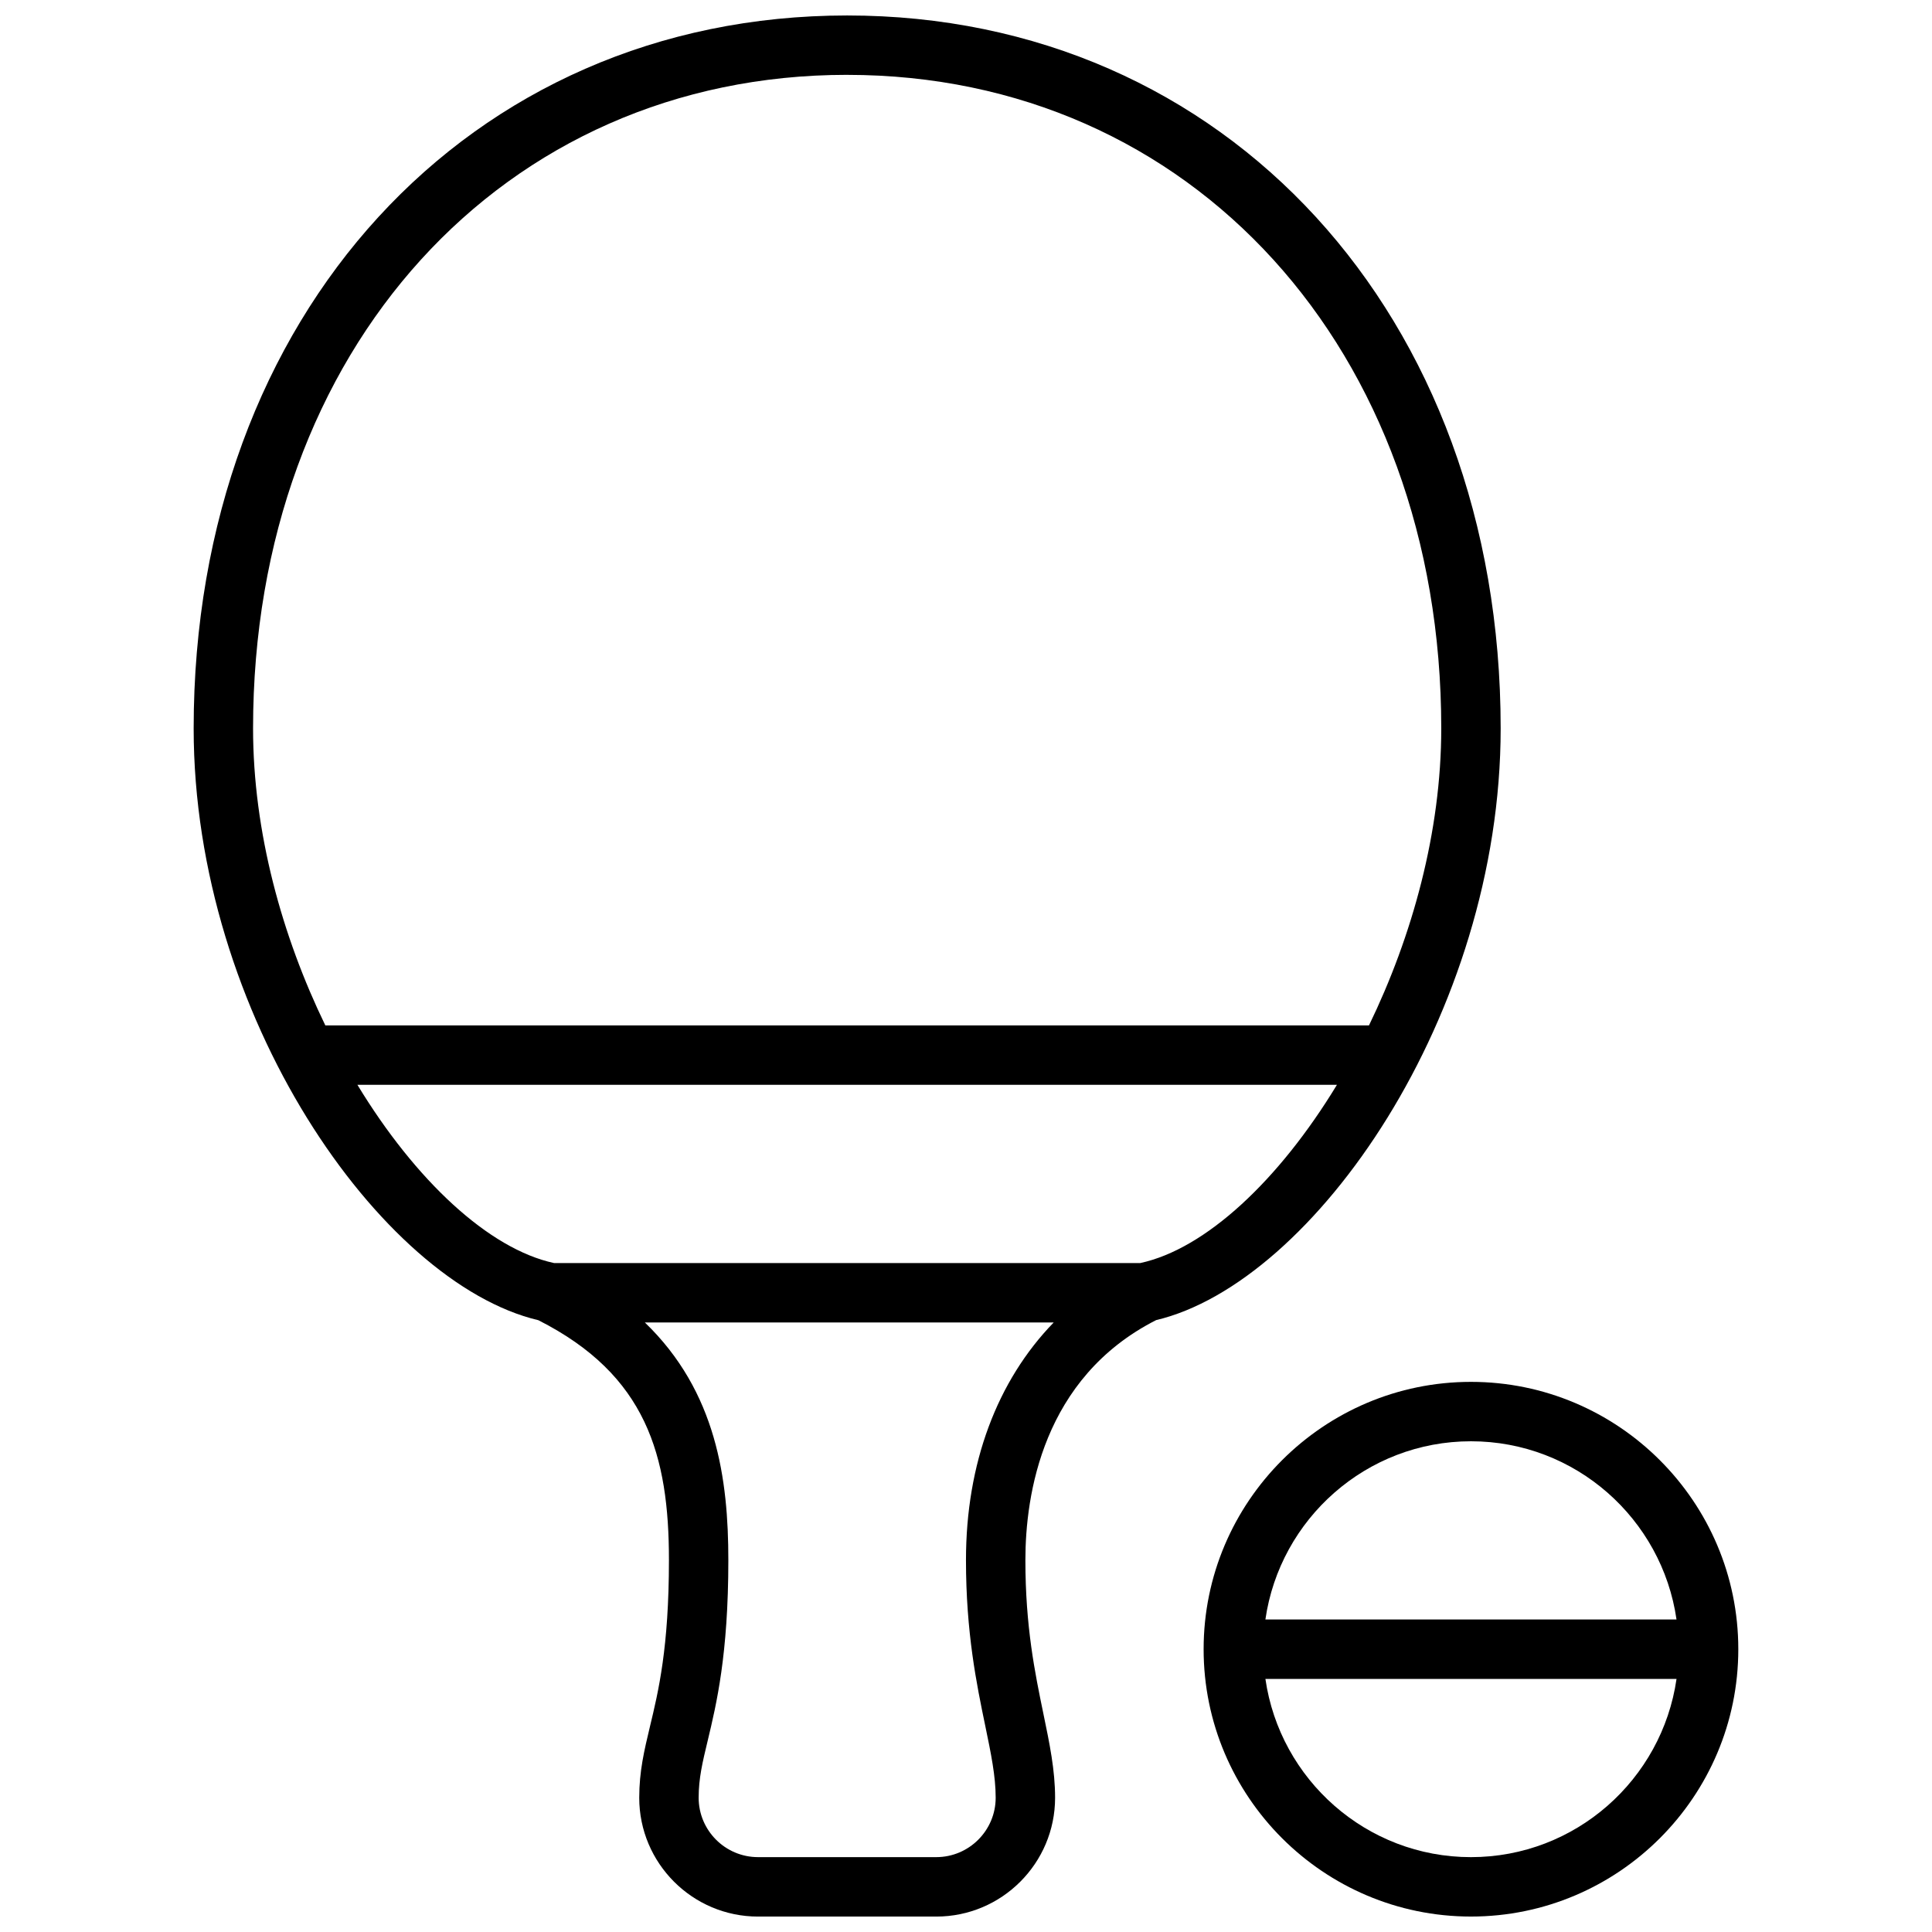 <?xml version="1.0" encoding="UTF-8"?>
<!-- Uploaded to: ICON Repo, www.iconrepo.com, Generator: ICON Repo Mixer Tools -->
<svg width="800px" height="800px" version="1.1" viewBox="144 144 512 512" xmlns="http://www.w3.org/2000/svg">
 <defs>
  <clipPath id="b">
   <path d="m195 148.09h347v503.81h-347z"/>
  </clipPath>
  <clipPath id="a">
   <path d="m462 510h143v141.9h-143z"/>
  </clipPath>
 </defs>
 <g>
  <g clip-path="url(#b)">
   <path d="m450.36 493.85c41.777-9.871 91.332-80.945 91.332-156.82 0-109.47-72.832-188.93-173.18-188.93-100.36 0-173.19 79.461-173.19 188.93 0 75.895 49.586 147 91.355 156.84 28.688 14.527 34.598 35.926 34.598 63.578 0 23.176-2.785 34.777-5.031 44.098-1.516 6.356-2.84 11.844-2.84 18.879 0 17.367 14.121 31.488 31.488 31.488h47.23c17.367 0 31.488-14.121 31.488-31.488 0-7.328-1.441-14.266-3.102-22.277-2.234-10.809-4.769-23.062-4.769-40.699 0-17.215 4.527-48.285 34.621-63.59zm-81.852-330.01c91.23 0 157.44 72.832 157.44 173.18 0 27.449-7.699 55.113-19.152 78.719l-276.58 0.004c-11.461-23.609-19.152-51.27-19.152-78.719 0-100.36 66.211-173.19 157.44-173.19zm-77.684 314.88c-17.277-3.731-36.723-21.883-52.105-47.23h259.58c-15.383 25.348-34.824 43.5-52.105 47.23zm109.17 78.719c0 19.246 2.824 32.914 5.102 43.887 1.547 7.473 2.769 13.375 2.769 19.09 0 8.684-7.07 15.742-15.742 15.742h-47.23c-8.684 0-15.742-7.062-15.742-15.742 0-5.164 1.016-9.375 2.418-15.207 2.293-9.59 5.449-22.719 5.449-47.77 0-21.355-3.086-44.617-22.129-62.977h108.36c-14.988 15.438-23.254 37.332-23.254 62.977z"/>
  </g>
  <g clip-path="url(#a)">
   <path d="m533.82 510.21c-39.07 0-70.848 31.781-70.848 70.848 0 39.07 31.781 70.848 70.848 70.848 39.07 0 70.848-31.781 70.848-70.848 0-39.07-31.781-70.848-70.848-70.848zm0 15.742c27.703 0 50.633 20.57 54.473 47.23l-108.95 0.004c3.844-26.664 26.773-47.234 54.477-47.234zm0 110.21c-27.703 0-50.633-20.57-54.473-47.23h108.95c-3.844 26.66-26.777 47.23-54.477 47.23z"/>
  </g>
 </g>
</svg>